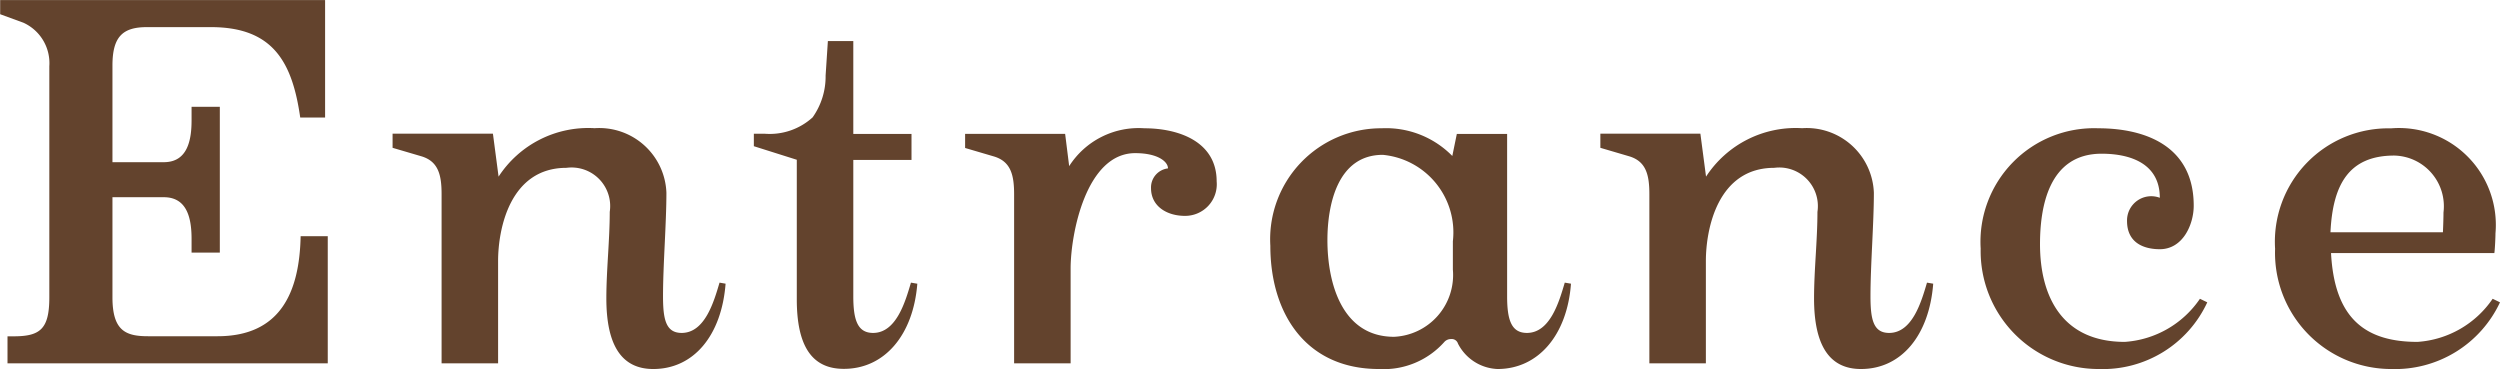 <svg xmlns="http://www.w3.org/2000/svg" width="61.936" height="9.142"><path fill="#63432d" d="M8.12 9.002v-3.15h-.672C7.42 7.238 6.948 8.33 5.39 8.33H3.668c-.56 0-.882-.14-.882-.966V4.886H4.06c.588 0 .686.546.686 1.036v.336h.7V2.646h-.7v.336c0 .49-.1 1.036-.686 1.036H2.786V1.624c0-.714.252-.952.854-.952h1.586c1.54 0 2.016.868 2.212 2.24h.616V.002H.004v.35l.574.21a1.1 1.1 0 0 1 .644 1.078v5.726c0 .784-.224.966-.882.966H.186v.67Zm9.856-1.974-.15-.026c-.14.476-.364 1.246-.938 1.246-.392 0-.462-.336-.462-.91 0-.77.084-1.806.084-2.562a1.665 1.665 0 0 0-1.778-1.6 2.65 2.65 0 0 0-2.38 1.2l-.14-1.064H9.726v.35l.714.21c.42.126.5.462.5.938v4.192h1.4V6.468c0-.8.294-2.31 1.694-2.31a.956.956 0 0 1 1.072 1.092c0 .7-.084 1.442-.084 2.142 0 1.12.35 1.75 1.162 1.75 1.008 0 1.694-.84 1.792-2.114m4.746 0-.154-.026c-.14.476-.364 1.246-.938 1.246-.392 0-.49-.336-.49-.91V3.962h1.442v-.644H21.14v-2.3h-.63l-.056.854a1.75 1.75 0 0 1-.322 1.036 1.58 1.58 0 0 1-1.176.406h-.28v.308l1.064.336v3.458c0 1.12.35 1.722 1.162 1.722 1.008.004 1.724-.836 1.824-2.11Zm7.42-2.534c0-.994-.952-1.316-1.792-1.316a2.04 2.04 0 0 0-1.862.938l-.1-.8H23.91v.35l.714.21c.42.126.5.462.5.938v4.188h1.4V6.65c0-.84.378-2.856 1.6-2.856.56 0 .812.21.812.378a.475.475 0 0 0-.42.49c0 .448.392.686.84.686a.783.783 0 0 0 .786-.854m8.778 2.534-.154-.026c-.14.476-.364 1.246-.938 1.246-.392 0-.49-.336-.49-.91v-4.02h-1.246l-.112.546a2.3 2.3 0 0 0-1.75-.686 2.75 2.75 0 0 0-2.758 2.912c0 1.68.882 3.052 2.688 3.052a2.01 2.01 0 0 0 1.624-.672.22.22 0 0 1 .168-.07.16.16 0 0 1 .168.112 1.15 1.15 0 0 0 .98.63c1.008 0 1.726-.84 1.82-2.114m-2.926-.35a1.533 1.533 0 0 1-1.456 1.666c-1.3 0-1.652-1.344-1.652-2.394 0-.882.252-2.114 1.372-2.114a1.93 1.93 0 0 1 1.736 2.142Zm11.9.35-.154-.026c-.14.476-.364 1.246-.938 1.246-.392 0-.462-.336-.462-.91 0-.77.084-1.806.084-2.562a1.665 1.665 0 0 0-1.778-1.6 2.65 2.65 0 0 0-2.38 1.2l-.14-1.064h-2.478v.35l.714.21c.42.126.5.462.5.938v4.192h1.4V6.468c0-.8.294-2.31 1.694-2.31a.956.956 0 0 1 1.07 1.092c0 .7-.084 1.442-.084 2.142 0 1.12.35 1.75 1.162 1.75 1.006 0 1.692-.84 1.79-2.114m6.79.462-.182-.088A2.45 2.45 0 0 1 52.64 8.47c-1.526 0-2.1-1.092-2.1-2.422 0-.91.21-2.24 1.526-2.24.728 0 1.442.252 1.442 1.092a.6.6 0 0 0-.812.574c0 .546.42.7.812.7.574 0 .84-.616.84-1.078 0-1.5-1.232-1.918-2.366-1.918A2.814 2.814 0 0 0 49.07 6.16a2.92 2.92 0 0 0 2.926 2.982 2.85 2.85 0 0 0 2.688-1.652m7.252 0-.182-.088a2.45 2.45 0 0 1-1.862 1.068c-1.33 0-2.058-.616-2.142-2.2h4.046c.014-.084.028-.392.028-.49a2.4 2.4 0 0 0-2.59-2.6 2.81 2.81 0 0 0-2.87 2.982 2.877 2.877 0 0 0 2.87 2.98 2.87 2.87 0 0 0 2.702-1.652m-1.4-2.226c0 .182-.014.49-.014.49h-2.786c.056-1.19.462-1.9 1.582-1.9a1.256 1.256 0 0 1 1.218 1.41" data-name="パス 185984"/></svg>